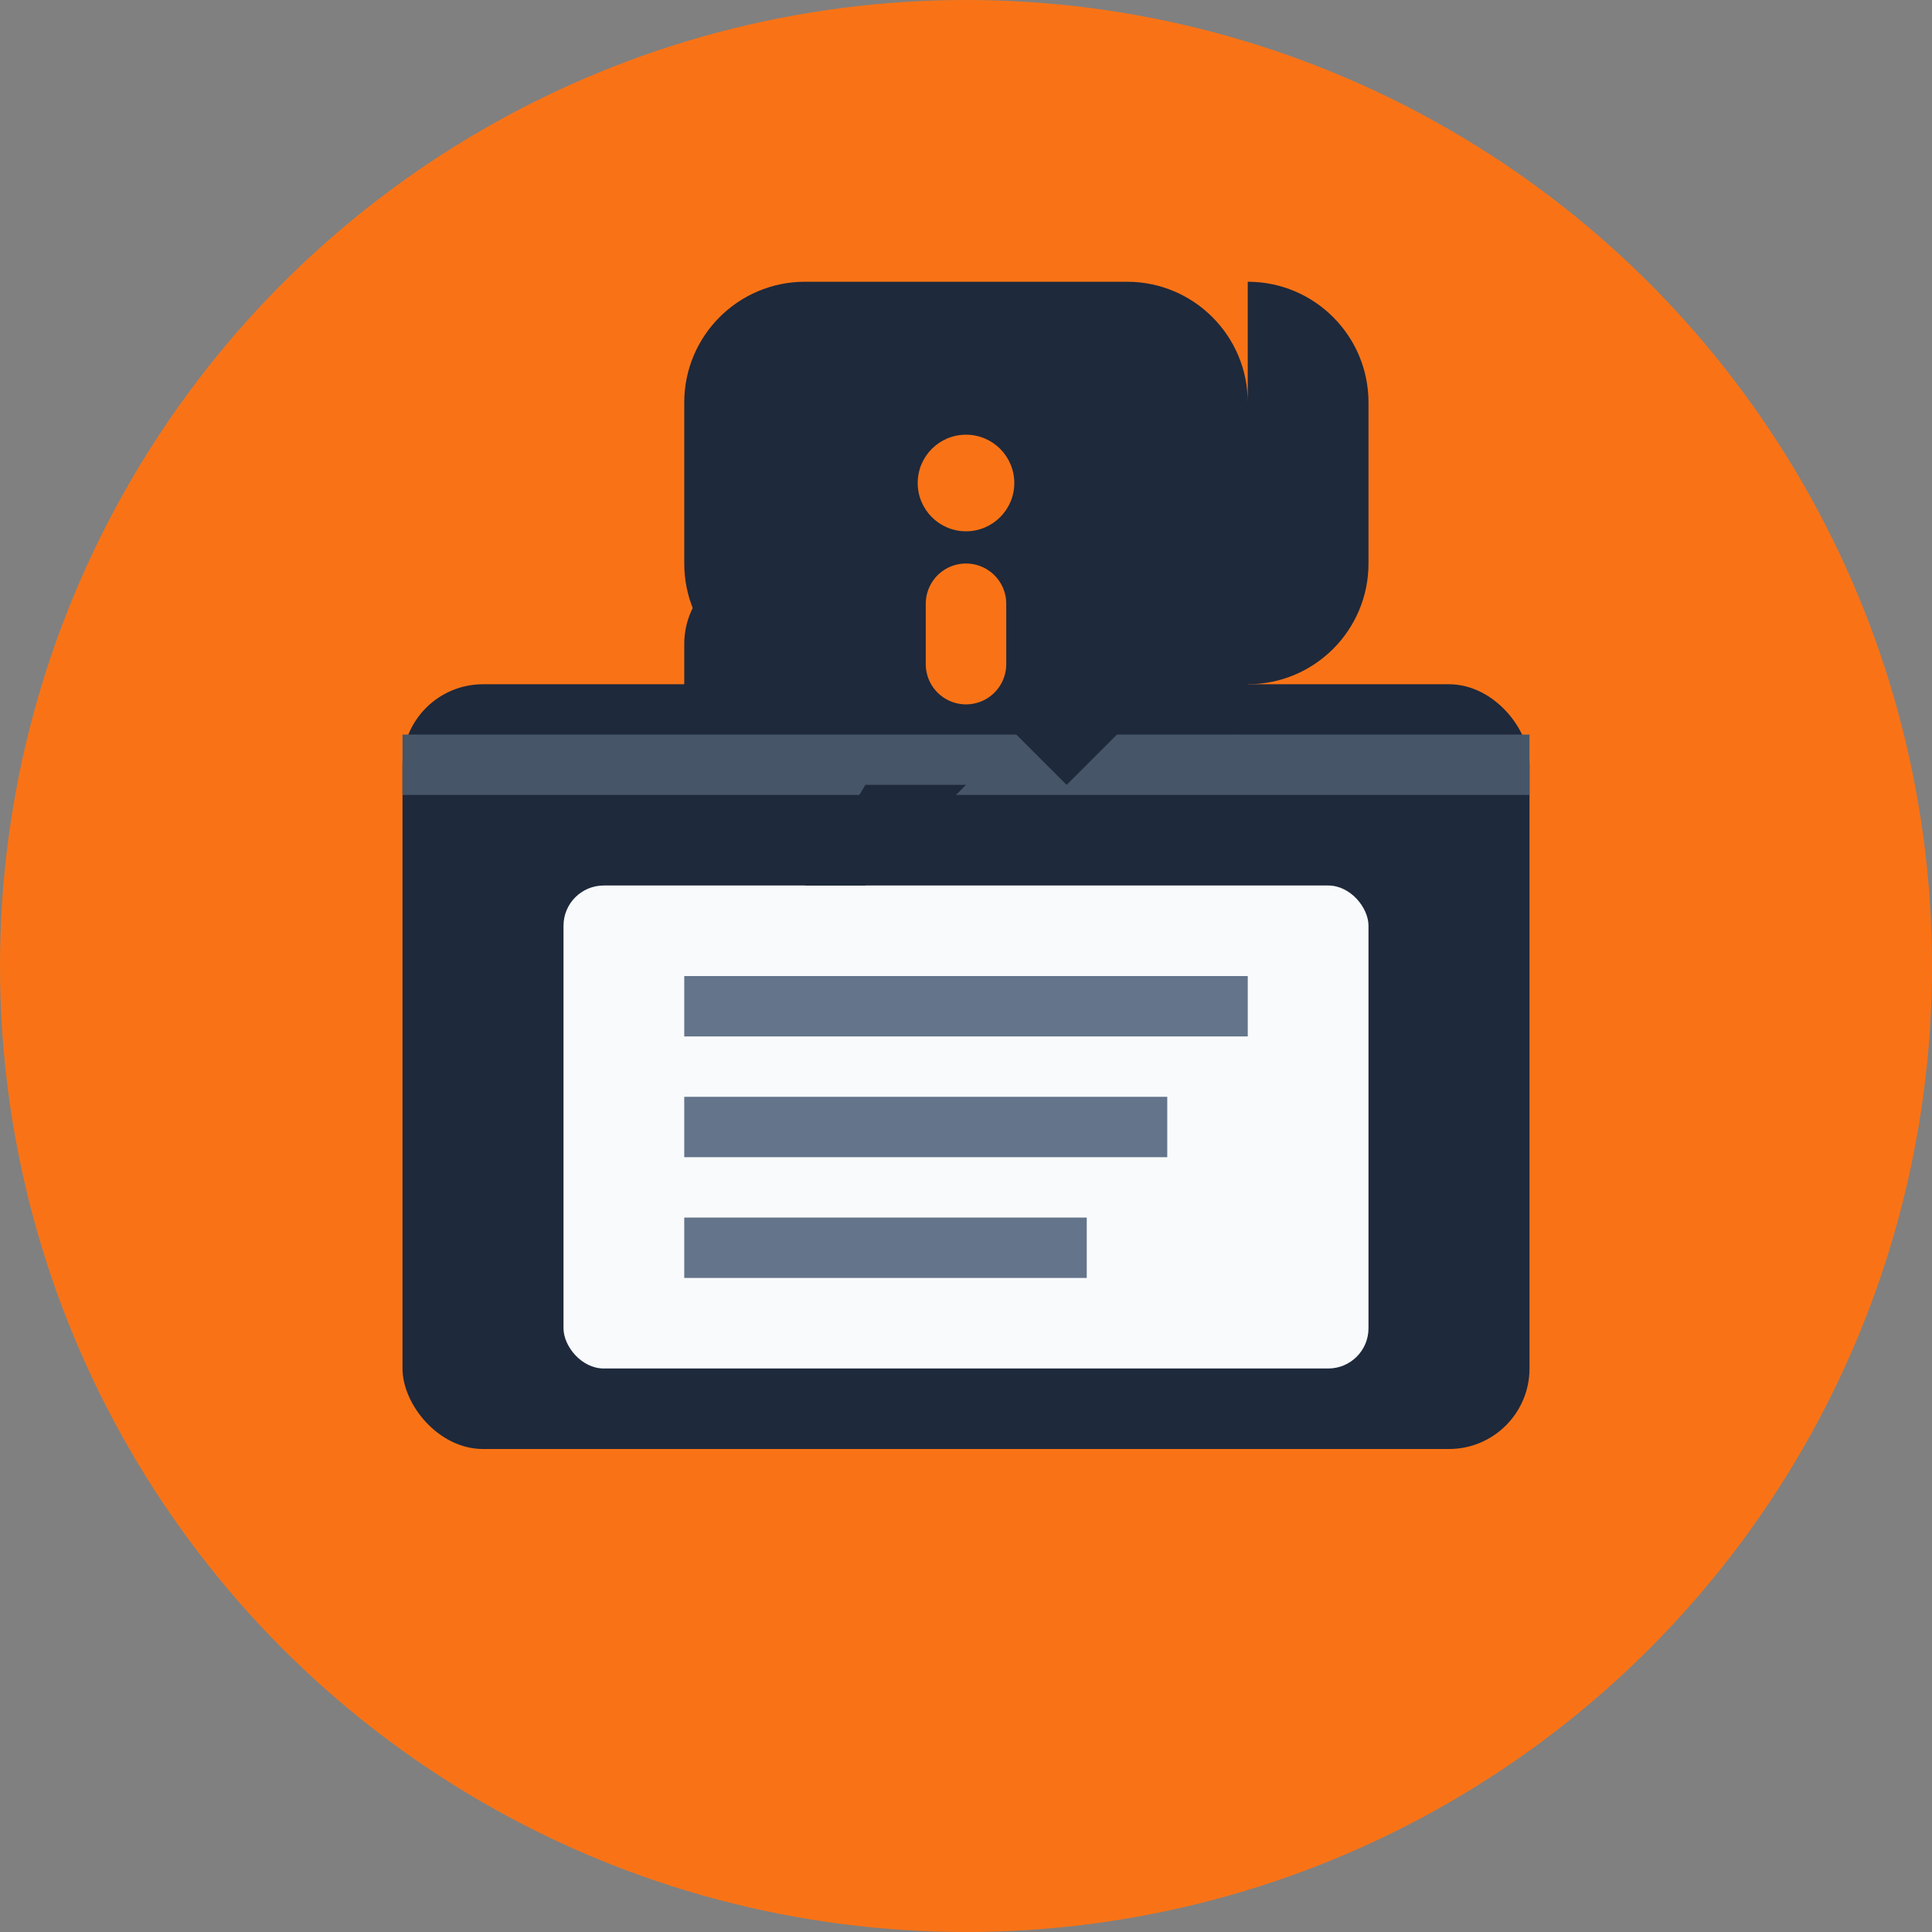 <svg width="48" height="48" viewBox="0 0 48 48" fill="none" xmlns="http://www.w3.org/2000/svg">
  <rect x="0" y="0" width="48" height="48" fill="#808080" stroke="none"/>
  <!-- Background circle -->
  <circle cx="24" cy="24" r="24" fill="#F97316"/>
  
  <!-- Briefcase body -->
  <rect x="10" y="17" width="28" height="19" rx="2" fill="#1E293B"/>
  
  <!-- Briefcase handle -->
  <rect x="17" y="14" width="14" height="5" rx="2" fill="#1E293B"/>
  
  <!-- Briefcase opening line -->
  <line x1="10" y1="19" x2="38" y2="19" stroke="#475569" stroke-width="1.5"/>
  
  <!-- Document/paper inside briefcase -->
  <rect x="14" y="22" width="20" height="12" rx="1" fill="#F8FAFC"/>
  <line x1="17" y1="25" x2="31" y2="25" stroke="#64748B" stroke-width="1.5"/>
  <line x1="17" y1="28" x2="29" y2="28" stroke="#64748B" stroke-width="1.5"/>
  <line x1="17" y1="31" x2="27" y2="31" stroke="#64748B" stroke-width="1.5"/>
  
  <!-- Assistant/help elements - speech bubble -->
  <path d="M31 10C31 8.343 29.657 7 28 7H20C18.343 7 17 8.343 17 10V14C17 15.657 18.343 17 20 17H24L26.5 19.5L29 17H31C32.657 17 34 15.657 34 14V10C34 8.343 32.657 7 31 7Z" fill="#1E293B"/>
  
  <!-- Speech bubble tail -->
  <path d="M24 19.5L21.5 22H20L21.5 19.5H24Z" fill="#1E293B"/>
  
  <!-- Question mark in speech bubble -->
  <circle cx="24" cy="12" r="1.2" fill="#F97316"/>
  <path d="M24 15V16.5" stroke="#F97316" stroke-width="2" stroke-linecap="round"/>
</svg>
